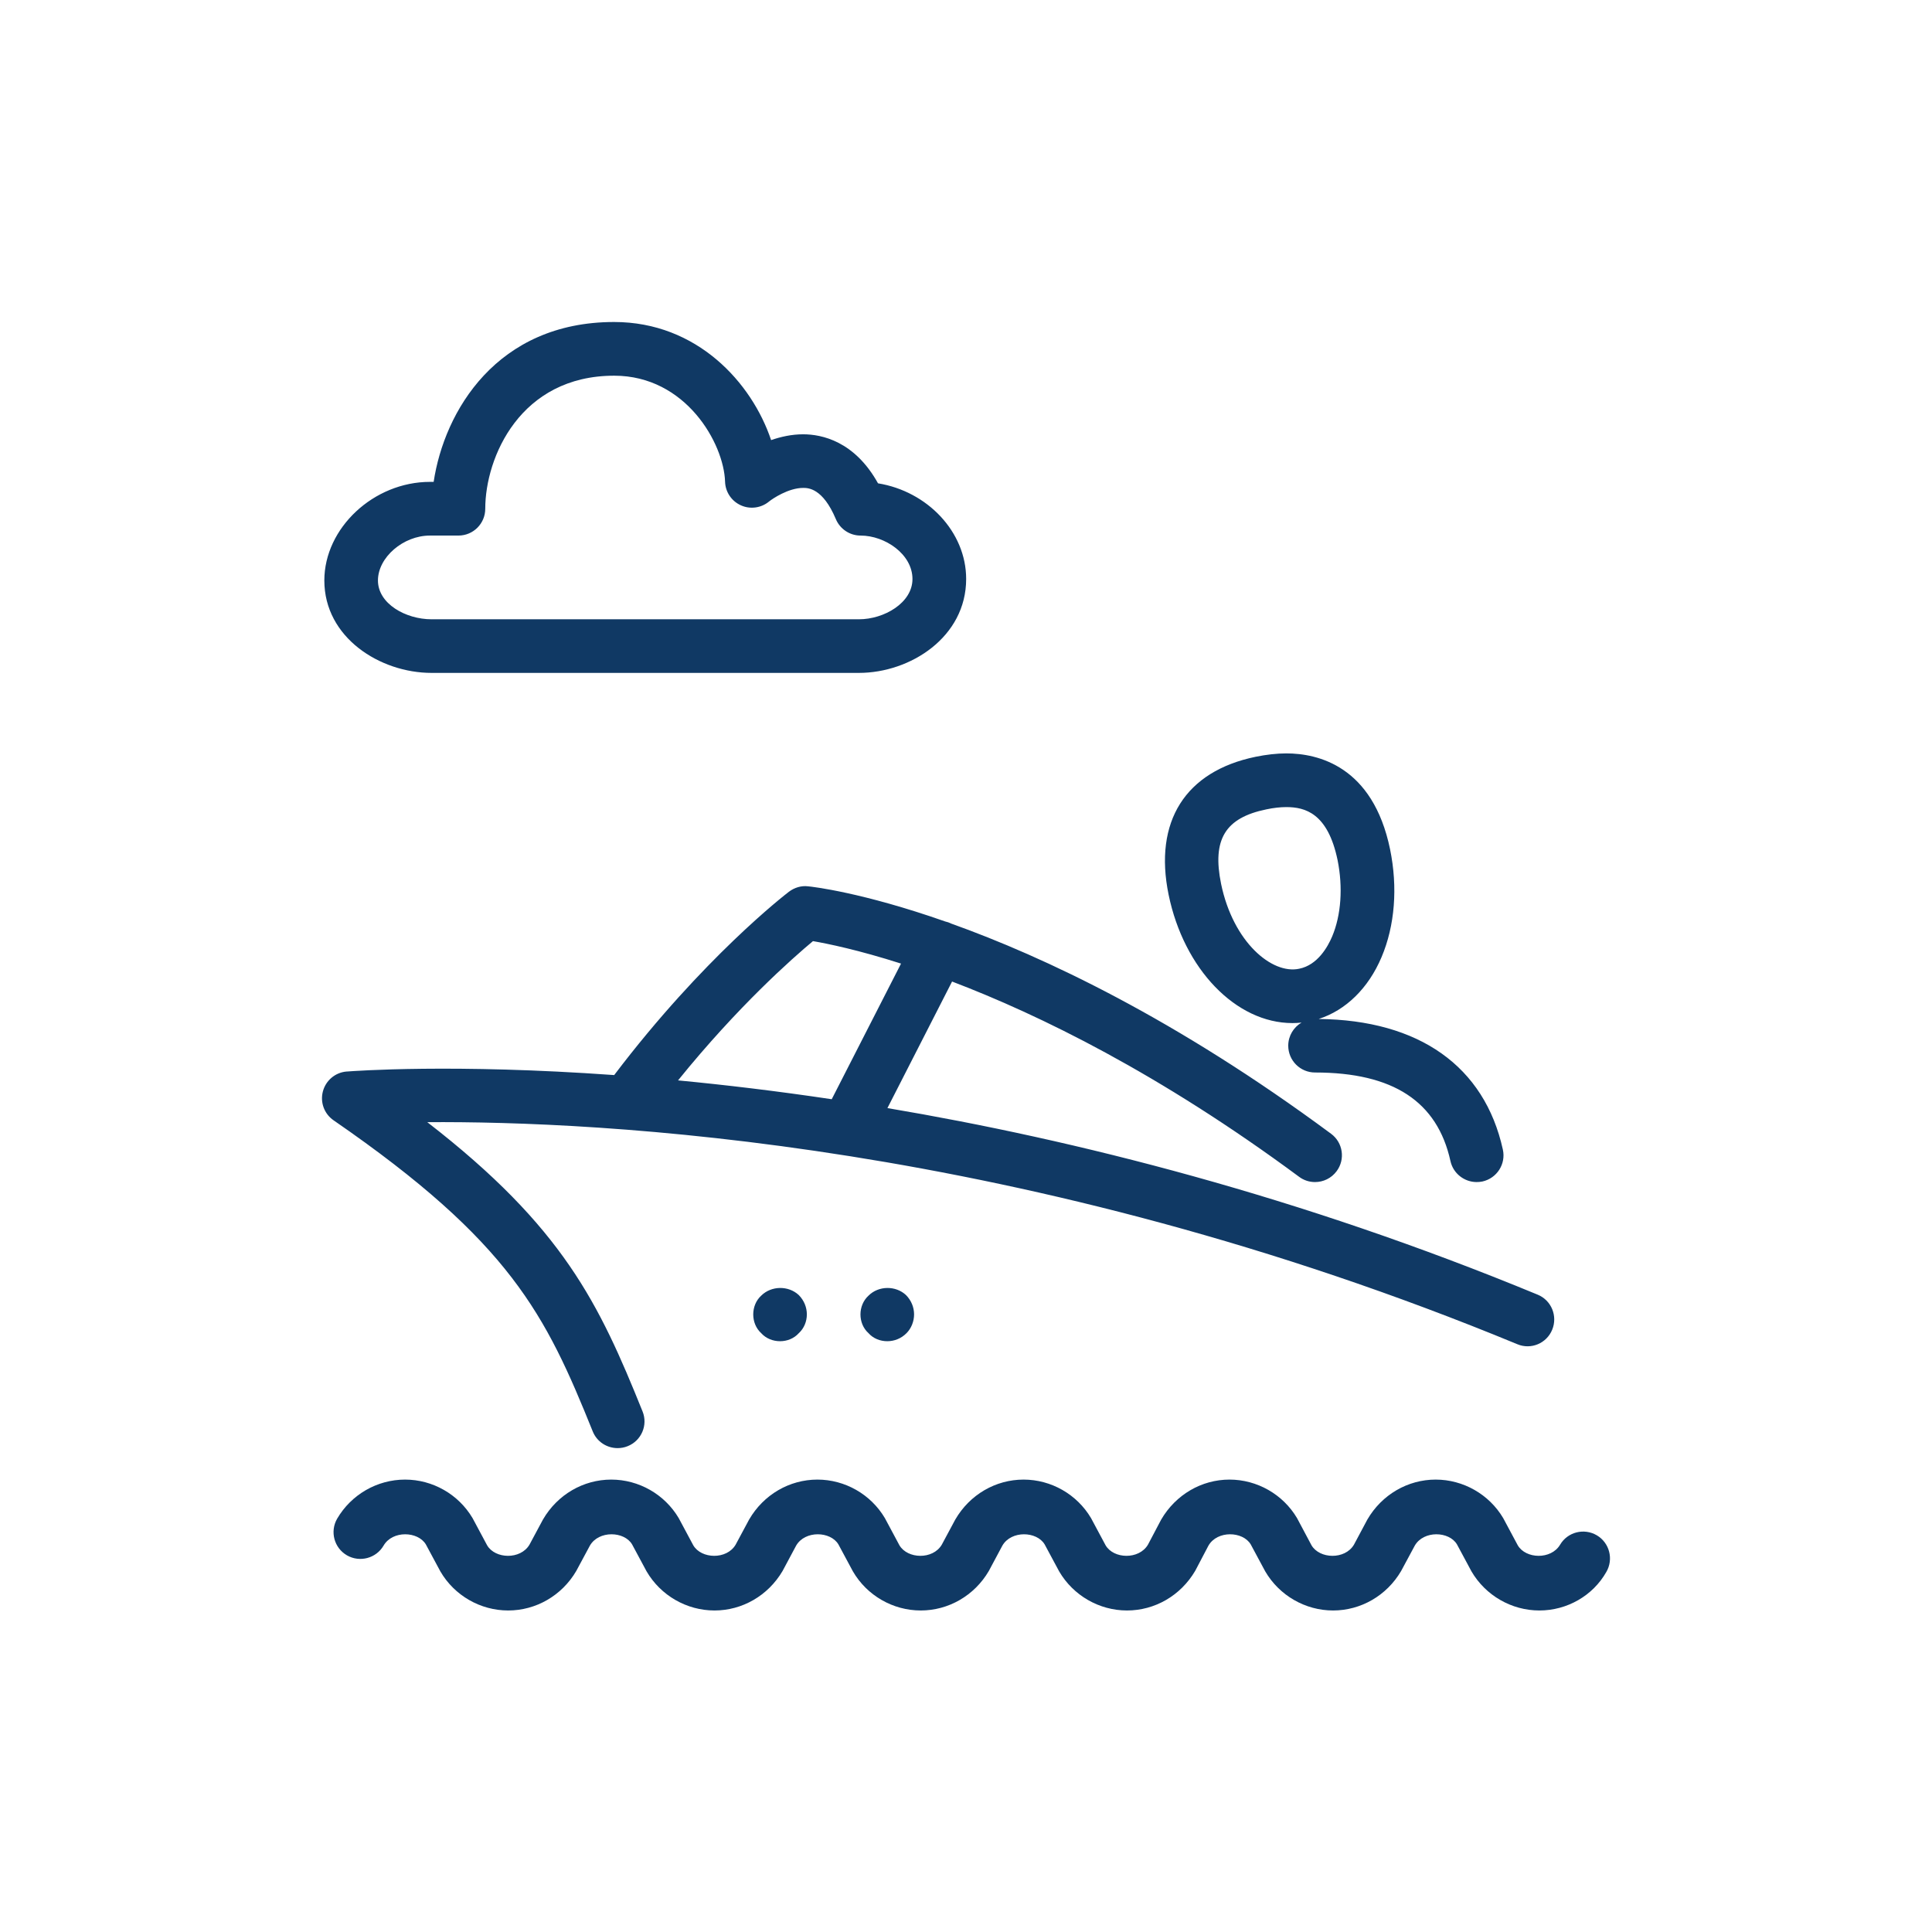<svg width="24" height="24" viewBox="0 0 24 24" fill="none" xmlns="http://www.w3.org/2000/svg"><path fill-rule="evenodd" clip-rule="evenodd" d="M10.669 8.359H5.361C4.721 8.359 4.029 7.92 4.029 7.211C4.029 6.559 4.642 5.986 5.341 5.986H5.387C5.519 5.109 6.171 4 7.629 4C8.659 4 9.34 4.754 9.579 5.467C9.698 5.426 9.833 5.395 9.977 5.395C10.208 5.395 10.616 5.48 10.907 6.004C11.519 6.103 12.002 6.606 12.002 7.192C12.002 7.913 11.31 8.359 10.669 8.359ZM7.632 13.352L7.63 13.355C5.635 13.212 4.4 13.304 4.308 13.311L4.304 13.311C4.164 13.323 4.047 13.422 4.011 13.558C3.975 13.694 4.028 13.837 4.144 13.917C6.34 15.431 6.777 16.327 7.363 17.781C7.415 17.911 7.54 17.989 7.672 17.989C7.713 17.989 7.755 17.982 7.797 17.965C7.968 17.897 8.051 17.703 7.982 17.533C7.442 16.193 6.995 15.246 5.308 13.94C7.399 13.926 12.712 14.163 18.848 16.698C19.018 16.77 19.213 16.688 19.282 16.518C19.352 16.348 19.272 16.153 19.102 16.083C16.138 14.858 13.357 14.159 11.024 13.765L11.827 12.193C12.911 12.606 14.405 13.336 16.137 14.618C16.197 14.663 16.266 14.684 16.336 14.684C16.437 14.684 16.538 14.638 16.604 14.549C16.714 14.402 16.683 14.193 16.535 14.084C14.604 12.654 12.965 11.884 11.816 11.473C11.792 11.461 11.767 11.452 11.742 11.447C10.709 11.084 10.09 11.015 10.037 11.01C9.953 11 9.869 11.026 9.801 11.077C9.758 11.11 8.735 11.898 7.632 13.352ZM10.332 13.655C9.649 13.553 9.01 13.477 8.423 13.421C9.169 12.498 9.845 11.903 10.099 11.691C10.284 11.723 10.66 11.8 11.193 11.97L10.332 13.655ZM4.695 7.211C4.695 6.924 5.009 6.653 5.341 6.653H5.695C5.879 6.653 6.028 6.504 6.028 6.32C6.028 5.681 6.463 4.667 7.63 4.667C8.521 4.667 8.993 5.511 9.007 5.984C9.011 6.111 9.087 6.225 9.203 6.277C9.316 6.329 9.454 6.312 9.552 6.231C9.596 6.195 9.795 6.061 9.977 6.061C10.037 6.061 10.22 6.061 10.383 6.448C10.435 6.572 10.556 6.653 10.69 6.653C10.994 6.653 11.335 6.884 11.335 7.193C11.335 7.488 10.984 7.693 10.669 7.693H5.361C5.04 7.693 4.695 7.5 4.695 7.211ZM16.055 12.709C15.353 12.709 14.707 12.038 14.517 11.115C14.33 10.205 14.724 9.581 15.598 9.401C15.73 9.374 15.86 9.359 15.979 9.359C16.369 9.359 17.054 9.514 17.268 10.55C17.365 11.023 17.328 11.499 17.162 11.89C16.999 12.276 16.718 12.55 16.381 12.658C17.629 12.671 18.441 13.246 18.669 14.28C18.709 14.46 18.595 14.637 18.415 14.677C18.391 14.682 18.367 14.684 18.343 14.684C18.191 14.684 18.052 14.578 18.018 14.423C17.855 13.683 17.305 13.323 16.336 13.323C16.152 13.323 16.003 13.174 16.003 12.99C16.003 12.868 16.069 12.761 16.168 12.703C16.13 12.707 16.093 12.709 16.055 12.709ZM15.732 10.054C15.822 10.035 15.905 10.026 15.979 10.026C16.212 10.026 16.495 10.101 16.616 10.685C16.684 11.023 16.66 11.368 16.549 11.632C16.494 11.762 16.368 11.988 16.139 12.034C15.801 12.107 15.319 11.704 15.169 10.981C15.056 10.428 15.219 10.159 15.732 10.054ZM9.456 16.561C9.516 16.628 9.603 16.661 9.69 16.661C9.777 16.661 9.863 16.628 9.923 16.561C9.989 16.501 10.023 16.414 10.023 16.328C10.023 16.241 9.989 16.155 9.923 16.088C9.796 15.969 9.583 15.969 9.456 16.095C9.39 16.155 9.357 16.242 9.357 16.328C9.357 16.415 9.39 16.501 9.456 16.561ZM19.123 20.006C18.777 20.006 18.454 19.82 18.279 19.52L18.099 19.185C18.002 19.021 17.686 19.009 17.575 19.2L17.405 19.516C17.225 19.823 16.903 20.006 16.56 20.006C16.215 20.006 15.892 19.82 15.717 19.52L15.537 19.185C15.439 19.021 15.123 19.009 15.012 19.2L14.847 19.514C14.665 19.823 14.344 20.006 14 20.006C13.655 20.006 13.332 19.82 13.157 19.52L12.977 19.185C12.879 19.021 12.563 19.009 12.452 19.2L12.283 19.516C12.103 19.823 11.781 20.006 11.438 20.006C11.092 20.006 10.769 19.82 10.595 19.52L10.415 19.185C10.317 19.021 10.001 19.009 9.89 19.2L9.721 19.516C9.54 19.823 9.219 20.006 8.876 20.006C8.53 20.006 8.207 19.82 8.032 19.52L7.852 19.185C7.755 19.021 7.439 19.009 7.328 19.2L7.158 19.516C6.978 19.823 6.656 20.006 6.313 20.006C5.967 20.006 5.644 19.82 5.47 19.52L5.29 19.185C5.191 19.021 4.876 19.009 4.765 19.2C4.672 19.359 4.468 19.412 4.31 19.321C4.151 19.229 4.096 19.026 4.188 18.866C4.363 18.566 4.685 18.38 5.032 18.38C5.375 18.38 5.695 18.563 5.87 18.858L6.051 19.196C6.151 19.367 6.465 19.377 6.577 19.189L6.745 18.876C6.925 18.566 7.247 18.38 7.593 18.38C7.936 18.38 8.256 18.563 8.431 18.858L8.612 19.196C8.712 19.367 9.027 19.377 9.138 19.189L9.306 18.876C9.486 18.566 9.808 18.38 10.154 18.38C10.497 18.38 10.817 18.563 10.992 18.858L11.173 19.196C11.274 19.367 11.588 19.377 11.699 19.189L11.867 18.876C12.047 18.566 12.369 18.38 12.715 18.38C13.058 18.38 13.378 18.563 13.553 18.858L13.734 19.196C13.834 19.367 14.148 19.377 14.26 19.189L14.424 18.878C14.605 18.566 14.928 18.38 15.273 18.38C15.616 18.38 15.937 18.563 16.112 18.858L16.292 19.196C16.393 19.367 16.707 19.377 16.819 19.189L16.986 18.876C17.166 18.566 17.489 18.38 17.834 18.38C18.177 18.38 18.498 18.563 18.673 18.858L18.854 19.196C18.954 19.367 19.268 19.377 19.38 19.189C19.473 19.031 19.677 18.979 19.836 19.072C19.994 19.165 20.047 19.369 19.954 19.528C19.787 19.823 19.466 20.006 19.123 20.006ZM10.789 16.561C10.848 16.628 10.935 16.661 11.022 16.661C11.109 16.661 11.195 16.628 11.261 16.561C11.321 16.501 11.355 16.414 11.355 16.328C11.355 16.241 11.321 16.155 11.255 16.088C11.128 15.969 10.915 15.969 10.789 16.095C10.723 16.155 10.689 16.242 10.689 16.328C10.689 16.415 10.722 16.501 10.789 16.561Z" fill="#103964"/></svg>